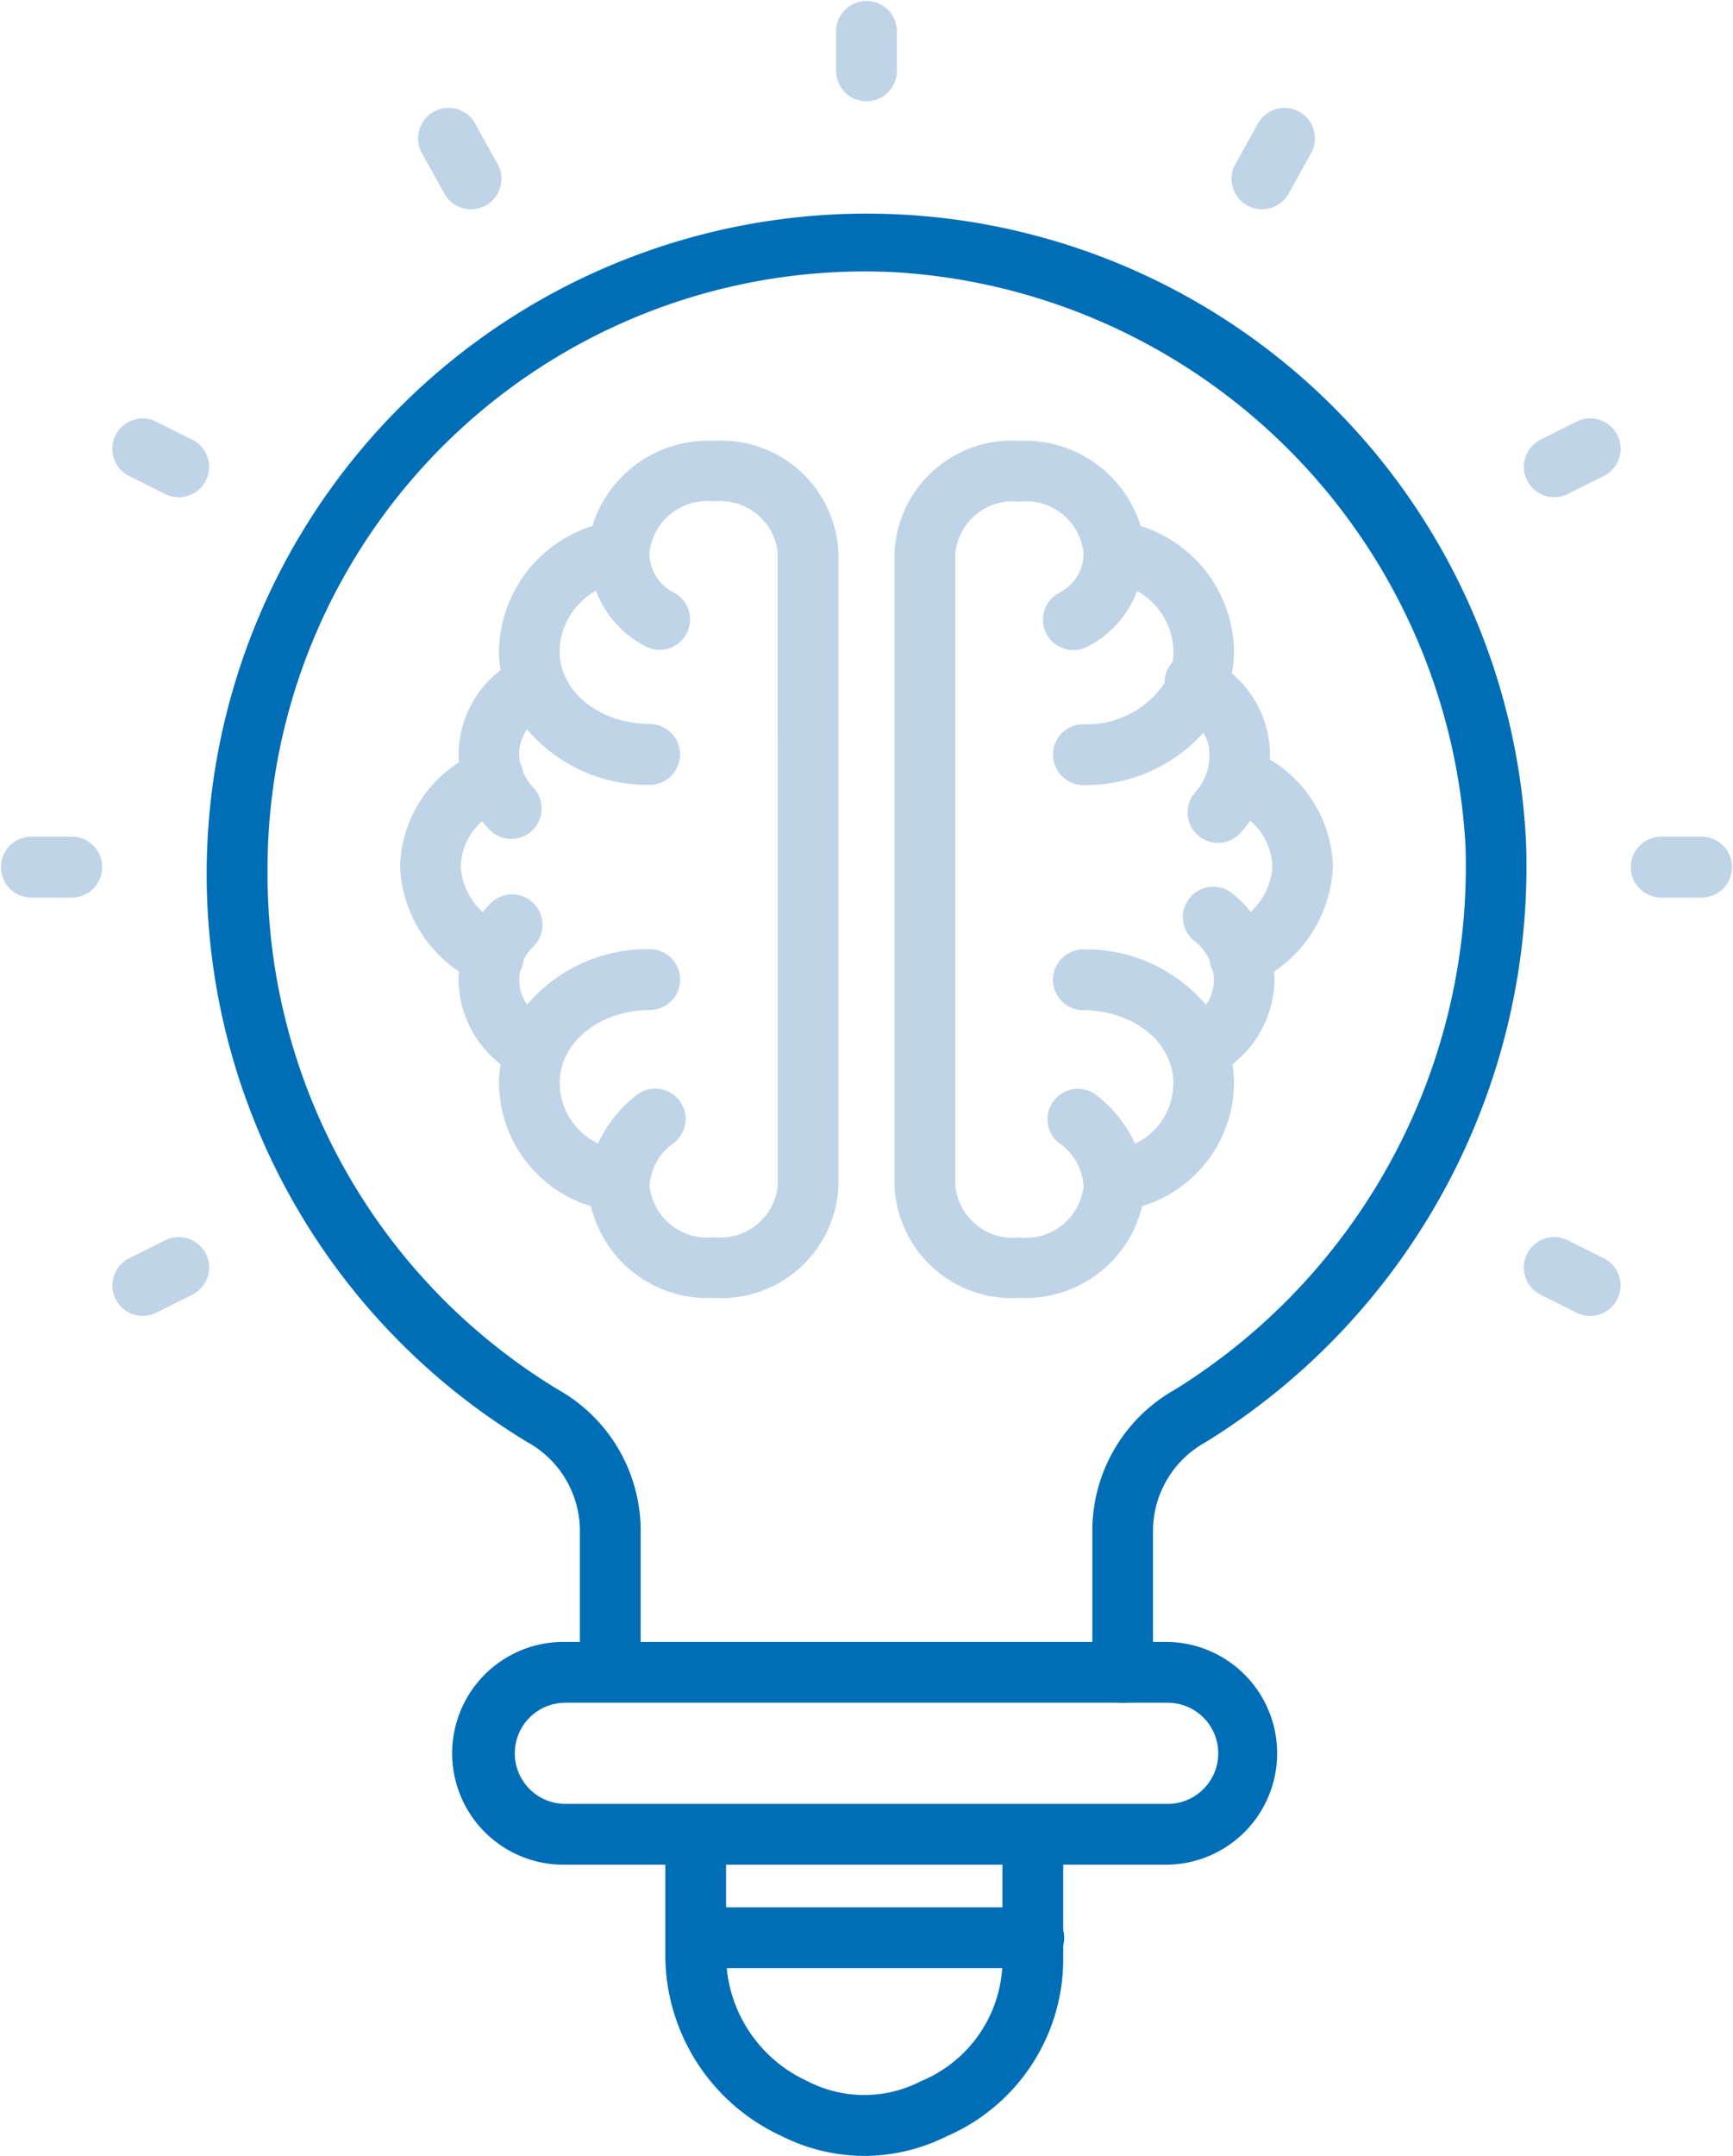 <svg xmlns="http://www.w3.org/2000/svg" viewBox="0 0 55.343 68.804">
  <defs>
    <style>
      .cls-1 {
        fill: #006eb7;
      }

      .cls-2 {
        fill: #c0d4e8;
      }
    </style>
  </defs>
  <g id="Layer_2" data-name="Layer 2">
    <g id="Layer_1-2" data-name="Layer 1">
      <g>
        <g>
          <path class="cls-1" d="M32.983,62.808H22.36a.971.971,0,0,1,0-1.941H32.983a.971.971,0,1,1,0,1.941Z"/>
          <path class="cls-1" d="M27.6,68.8a5.929,5.929,0,0,1-2.659-.643,6.37,6.37,0,0,1-3.695-5.749V58.536a.971.971,0,0,1,1.941,0v3.876a4.435,4.435,0,0,0,2.594,4,3.941,3.941,0,0,0,3.61.013.49.49,0,0,1,.052-.024,4.2,4.2,0,0,0,2.57-3.989V58.536a.971.971,0,0,1,1.941,0v3.876a6.164,6.164,0,0,1-3.721,5.761A5.917,5.917,0,0,1,27.6,68.8Z"/>
          <path class="cls-1" d="M37.29,59.506H18.054a3.555,3.555,0,1,1,0-7.109H37.29a3.555,3.555,0,0,1,0,7.109ZM18.054,54.338a1.614,1.614,0,1,0,0,3.228H37.29a1.614,1.614,0,0,0,0-3.228Z"/>
          <path class="cls-1" d="M35.854,54.338a.97.97,0,0,1-.97-.97V48.774a5.167,5.167,0,0,1,2.631-4.425A19.637,19.637,0,0,0,46.8,26.99a19.415,19.415,0,0,0-18.164-18.3A19.07,19.07,0,0,0,8.544,27.815a19.243,19.243,0,0,0,9.281,16.532,5.168,5.168,0,0,1,2.634,4.427v4.594a.971.971,0,0,1-1.941,0V48.774a3.241,3.241,0,0,0-1.653-2.74l-.035-.02A21.169,21.169,0,0,1,6.6,27.815a21.079,21.079,0,0,1,42.135-.9,21.584,21.584,0,0,1-10.221,19.1l-.039.023a3.24,3.24,0,0,0-1.654,2.74v4.594A.97.97,0,0,1,35.854,54.338Z"/>
        </g>
        <g>
          <g>
            <path class="cls-2" d="M2.262,28.642H.97a.971.971,0,0,1,0-1.941H2.262a.971.971,0,1,1,0,1.941Z"/>
            <path class="cls-2" d="M54.373,28.642H53.081a.971.971,0,1,1,0-1.941h1.292a.971.971,0,0,1,0,1.941Z"/>
          </g>
          <path class="cls-2" d="M27.672,3.233a.971.971,0,0,1-.971-.971V.97a.971.971,0,0,1,1.941,0V2.262A.97.97,0,0,1,27.672,3.233Z"/>
        </g>
        <g>
          <path class="cls-2" d="M15.04,6.678a.968.968,0,0,1-.849-.5l-.718-1.292a.97.97,0,1,1,1.7-.943l.718,1.292a.97.97,0,0,1-.847,1.442Z"/>
          <g>
            <path class="cls-2" d="M4.56,41.993a.971.971,0,0,1-.435-1.839l1.149-.574a.97.97,0,0,1,.868,1.736l-1.149.574A.96.96,0,0,1,4.56,41.993Z"/>
            <path class="cls-2" d="M49.636,15.866a.971.971,0,0,1-.435-1.839l1.149-.574a.97.97,0,0,1,.868,1.736l-1.149.574A.96.96,0,0,1,49.636,15.866Z"/>
          </g>
        </g>
        <g>
          <path class="cls-2" d="M40.3,6.678a.97.97,0,0,1-.848-1.442l.718-1.292a.97.97,0,1,1,1.7.943l-.717,1.292A.971.971,0,0,1,40.3,6.678Z"/>
          <g>
            <path class="cls-2" d="M50.783,41.993a.96.96,0,0,1-.433-.1L49.2,41.316a.97.97,0,0,1,.868-1.736l1.149.574a.971.971,0,0,1-.435,1.839Z"/>
            <path class="cls-2" d="M5.707,15.866a.96.96,0,0,1-.433-.1l-1.149-.574a.97.97,0,1,1,.868-1.736l1.149.574a.971.971,0,0,1-.435,1.839Z"/>
          </g>
        </g>
        <g>
          <path class="cls-2" d="M22.791,14.068a3.867,3.867,0,0,0-3.874,2.718,4.257,4.257,0,0,0-2.982,3.995,3.909,3.909,0,0,0,.05.6,3.462,3.462,0,0,0-1.342,2.7c0,.08.006.163.014.245a4.076,4.076,0,0,0-1.881,3.344,4.266,4.266,0,0,0,1.879,3.333c-.006.084-.012.169-.012.255a3.459,3.459,0,0,0,1.342,2.705,3.909,3.909,0,0,0-.05.6,4.138,4.138,0,0,0,2.934,3.929,3.833,3.833,0,0,0,3.922,2.927,3.748,3.748,0,0,0,3.985-3.554V17.623A3.749,3.749,0,0,0,22.791,14.068Zm2.044,23.8a1.847,1.847,0,0,1-2.044,1.614,1.848,1.848,0,0,1-2.045-1.614,1.773,1.773,0,0,1,.785-1.4.97.97,0,1,0-1.213-1.515A4.1,4.1,0,0,0,19.1,36.492a2.147,2.147,0,0,1-1.225-1.93c0-1.307,1.277-2.331,2.906-2.331a.971.971,0,0,0,0-1.941,5.032,5.032,0,0,0-3.944,1.766,1.335,1.335,0,0,1-.254-.8,1.5,1.5,0,0,1,.024-.253c0-.01.012-.02.018-.03a.974.974,0,0,0,.093-.327,1.487,1.487,0,0,1,.3-.426.971.971,0,1,0-1.373-1.372c-.082.082-.159.167-.232.255a2.155,2.155,0,0,1-.7-1.435,1.983,1.983,0,0,1,.685-1.46,2.858,2.858,0,0,0,.243.279.97.97,0,0,0,1.372-1.372,1.54,1.54,0,0,1-.31-.492.964.964,0,0,0-.082-.261l-.006-.008a1.2,1.2,0,0,1-.036-.275,1.337,1.337,0,0,1,.254-.8,5.032,5.032,0,0,0,3.944,1.766.971.971,0,0,0,0-1.941c-1.629,0-2.906-1.024-2.906-2.331a2.25,2.25,0,0,1,1.162-1.92,3.282,3.282,0,0,0,1.6,1.783.97.97,0,0,0,.868-1.736,1.394,1.394,0,0,1-.756-1.285,1.848,1.848,0,0,1,2.045-1.614,1.847,1.847,0,0,1,2.044,1.614Z"/>
          <path class="cls-2" d="M42.567,27.672a4.11,4.11,0,0,0-2.018-3.437c0-.051.008-.1.008-.152a3.418,3.418,0,0,0-1.218-2.593,3.936,3.936,0,0,0,.07-.709,4.258,4.258,0,0,0-2.982-3.995,3.87,3.87,0,0,0-3.875-2.718,3.749,3.749,0,0,0-3.985,3.555V37.864a3.748,3.748,0,0,0,3.985,3.554,3.833,3.833,0,0,0,3.922-2.927,4.139,4.139,0,0,0,2.935-3.929,3.909,3.909,0,0,0-.051-.6A3.461,3.461,0,0,0,40.7,31.26c0-.085-.009-.169-.015-.253A4.267,4.267,0,0,0,42.567,27.672ZM39.941,29.1a3.491,3.491,0,0,0-.633-.623.971.971,0,0,0-1.165,1.553,1.543,1.543,0,0,1,.479.605.986.986,0,0,0,.1.345l.018.029a1.549,1.549,0,0,1,.024.254,1.335,1.335,0,0,1-.254.8,5.032,5.032,0,0,0-3.944-1.766.971.971,0,0,0,0,1.941c1.63,0,2.906,1.024,2.906,2.331a2.145,2.145,0,0,1-1.225,1.93,4.1,4.1,0,0,0-1.218-1.539.97.97,0,1,0-1.213,1.515,1.773,1.773,0,0,1,.785,1.4,1.848,1.848,0,0,1-2.045,1.614,1.847,1.847,0,0,1-2.044-1.614V17.623a1.847,1.847,0,0,1,2.044-1.614A1.848,1.848,0,0,1,34.6,17.623a1.394,1.394,0,0,1-.756,1.285.97.97,0,0,0,.868,1.736,3.282,3.282,0,0,0,1.6-1.783,2.25,2.25,0,0,1,1.162,1.92,1.945,1.945,0,0,1-.037.36.921.921,0,0,0-.087.107.961.961,0,0,0-.162.553,2.994,2.994,0,0,1-2.62,1.311.971.971,0,0,0,0,1.941,5.051,5.051,0,0,0,3.863-1.67,1.315,1.315,0,0,1,.191.7,1.753,1.753,0,0,1-.433,1.179.971.971,0,0,0,1.372,1.373,2.993,2.993,0,0,0,.361-.446,1.994,1.994,0,0,1,.71,1.483A2.147,2.147,0,0,1,39.941,29.1Z"/>
        </g>
      </g>
    </g>
  </g>
</svg>
